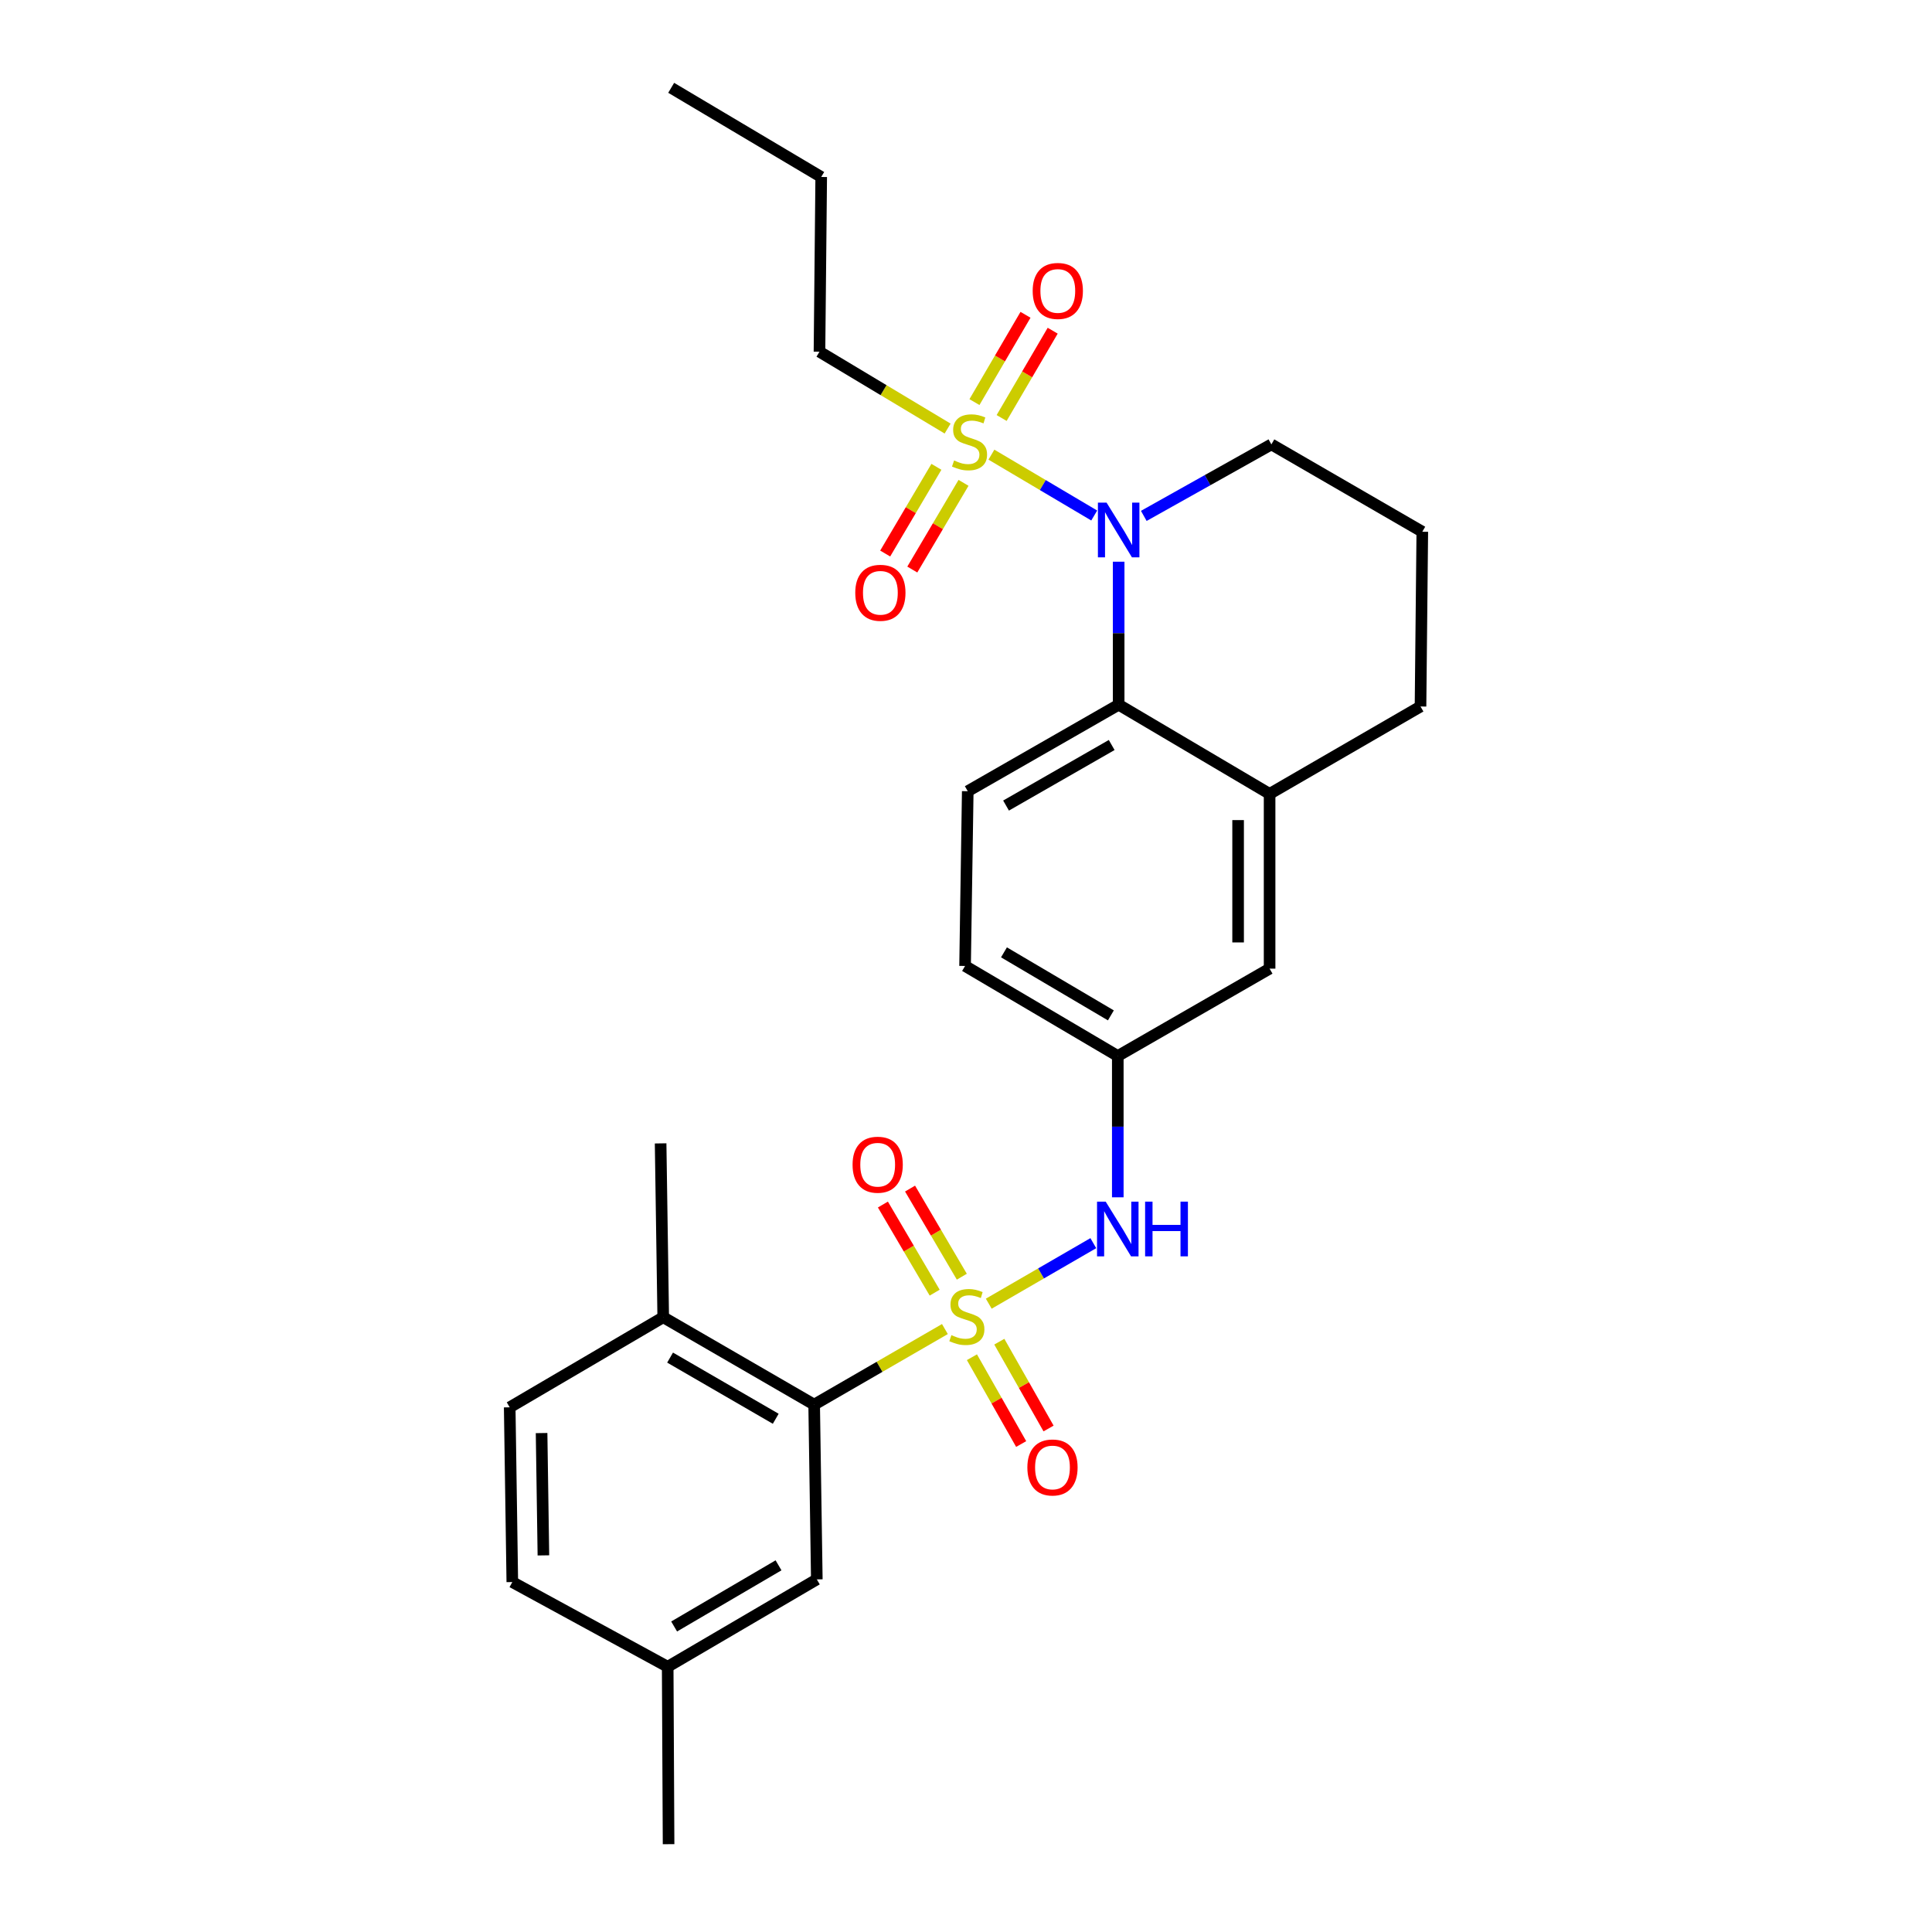 <?xml version='1.0' encoding='iso-8859-1'?>
<svg version='1.1' baseProfile='full'
              xmlns='http://www.w3.org/2000/svg'
                      xmlns:rdkit='http://www.rdkit.org/xml'
                      xmlns:xlink='http://www.w3.org/1999/xlink'
                  xml:space='preserve'
width='1000px' height='1000px' viewBox='0 0 1000 1000'>
<!-- END OF HEADER -->
<rect style='opacity:1.0;fill:#FFFFFF;stroke:none' width='1000' height='1000' x='0' y='0'> </rect>
<path class='bond-2' d='M 489.081,687.915 L 455.244,707.474' style='fill:none;fill-rule:evenodd;stroke:#CCCC00;stroke-width:6px;stroke-linecap:butt;stroke-linejoin:miter;stroke-opacity:1' />
<path class='bond-2' d='M 455.244,707.474 L 421.407,727.033' style='fill:none;fill-rule:evenodd;stroke:#000000;stroke-width:6px;stroke-linecap:butt;stroke-linejoin:miter;stroke-opacity:1' />
<path class='bond-4' d='M 511.78,674.785 L 538.839,659.121' style='fill:none;fill-rule:evenodd;stroke:#CCCC00;stroke-width:6px;stroke-linecap:butt;stroke-linejoin:miter;stroke-opacity:1' />
<path class='bond-4' d='M 538.839,659.121 L 565.897,643.458' style='fill:none;fill-rule:evenodd;stroke:#0000FF;stroke-width:6px;stroke-linecap:butt;stroke-linejoin:miter;stroke-opacity:1' />
<path class='bond-6' d='M 497.838,660.821 L 484.441,638.014' style='fill:none;fill-rule:evenodd;stroke:#CCCC00;stroke-width:6px;stroke-linecap:butt;stroke-linejoin:miter;stroke-opacity:1' />
<path class='bond-6' d='M 484.441,638.014 L 471.044,615.207' style='fill:none;fill-rule:evenodd;stroke:#FF0000;stroke-width:6px;stroke-linecap:butt;stroke-linejoin:miter;stroke-opacity:1' />
<path class='bond-6' d='M 483.784,669.077 L 470.387,646.27' style='fill:none;fill-rule:evenodd;stroke:#CCCC00;stroke-width:6px;stroke-linecap:butt;stroke-linejoin:miter;stroke-opacity:1' />
<path class='bond-6' d='M 470.387,646.27 L 456.989,623.463' style='fill:none;fill-rule:evenodd;stroke:#FF0000;stroke-width:6px;stroke-linecap:butt;stroke-linejoin:miter;stroke-opacity:1' />
<path class='bond-7' d='M 503.069,702.494 L 515.812,724.96' style='fill:none;fill-rule:evenodd;stroke:#CCCC00;stroke-width:6px;stroke-linecap:butt;stroke-linejoin:miter;stroke-opacity:1' />
<path class='bond-7' d='M 515.812,724.96 L 528.556,747.427' style='fill:none;fill-rule:evenodd;stroke:#FF0000;stroke-width:6px;stroke-linecap:butt;stroke-linejoin:miter;stroke-opacity:1' />
<path class='bond-7' d='M 517.247,694.452 L 529.99,716.918' style='fill:none;fill-rule:evenodd;stroke:#CCCC00;stroke-width:6px;stroke-linecap:butt;stroke-linejoin:miter;stroke-opacity:1' />
<path class='bond-7' d='M 529.99,716.918 L 542.734,739.384' style='fill:none;fill-rule:evenodd;stroke:#FF0000;stroke-width:6px;stroke-linecap:butt;stroke-linejoin:miter;stroke-opacity:1' />
<path class='bond-0' d='M 513.152,235.325 L 539.759,251.075' style='fill:none;fill-rule:evenodd;stroke:#CCCC00;stroke-width:6px;stroke-linecap:butt;stroke-linejoin:miter;stroke-opacity:1' />
<path class='bond-0' d='M 539.759,251.075 L 566.366,266.826' style='fill:none;fill-rule:evenodd;stroke:#0000FF;stroke-width:6px;stroke-linecap:butt;stroke-linejoin:miter;stroke-opacity:1' />
<path class='bond-8' d='M 484.682,241.625 L 471.426,264.067' style='fill:none;fill-rule:evenodd;stroke:#CCCC00;stroke-width:6px;stroke-linecap:butt;stroke-linejoin:miter;stroke-opacity:1' />
<path class='bond-8' d='M 471.426,264.067 L 458.169,286.509' style='fill:none;fill-rule:evenodd;stroke:#FF0000;stroke-width:6px;stroke-linecap:butt;stroke-linejoin:miter;stroke-opacity:1' />
<path class='bond-8' d='M 498.717,249.915 L 485.46,272.357' style='fill:none;fill-rule:evenodd;stroke:#CCCC00;stroke-width:6px;stroke-linecap:butt;stroke-linejoin:miter;stroke-opacity:1' />
<path class='bond-8' d='M 485.46,272.357 L 472.204,294.799' style='fill:none;fill-rule:evenodd;stroke:#FF0000;stroke-width:6px;stroke-linecap:butt;stroke-linejoin:miter;stroke-opacity:1' />
<path class='bond-9' d='M 518.446,216.354 L 531.659,193.763' style='fill:none;fill-rule:evenodd;stroke:#CCCC00;stroke-width:6px;stroke-linecap:butt;stroke-linejoin:miter;stroke-opacity:1' />
<path class='bond-9' d='M 531.659,193.763 L 544.872,171.171' style='fill:none;fill-rule:evenodd;stroke:#FF0000;stroke-width:6px;stroke-linecap:butt;stroke-linejoin:miter;stroke-opacity:1' />
<path class='bond-9' d='M 504.375,208.125 L 517.588,185.533' style='fill:none;fill-rule:evenodd;stroke:#CCCC00;stroke-width:6px;stroke-linecap:butt;stroke-linejoin:miter;stroke-opacity:1' />
<path class='bond-9' d='M 517.588,185.533 L 530.801,162.942' style='fill:none;fill-rule:evenodd;stroke:#FF0000;stroke-width:6px;stroke-linecap:butt;stroke-linejoin:miter;stroke-opacity:1' />
<path class='bond-16' d='M 490.485,221.82 L 457.322,201.934' style='fill:none;fill-rule:evenodd;stroke:#CCCC00;stroke-width:6px;stroke-linecap:butt;stroke-linejoin:miter;stroke-opacity:1' />
<path class='bond-16' d='M 457.322,201.934 L 424.159,182.049' style='fill:none;fill-rule:evenodd;stroke:#000000;stroke-width:6px;stroke-linecap:butt;stroke-linejoin:miter;stroke-opacity:1' />
<path class='bond-1' d='M 579.019,290.737 L 579.019,327.746' style='fill:none;fill-rule:evenodd;stroke:#0000FF;stroke-width:6px;stroke-linecap:butt;stroke-linejoin:miter;stroke-opacity:1' />
<path class='bond-1' d='M 579.019,327.746 L 579.019,364.755' style='fill:none;fill-rule:evenodd;stroke:#000000;stroke-width:6px;stroke-linecap:butt;stroke-linejoin:miter;stroke-opacity:1' />
<path class='bond-18' d='M 592.024,267.028 L 625.045,248.522' style='fill:none;fill-rule:evenodd;stroke:#0000FF;stroke-width:6px;stroke-linecap:butt;stroke-linejoin:miter;stroke-opacity:1' />
<path class='bond-18' d='M 625.045,248.522 L 658.065,230.017' style='fill:none;fill-rule:evenodd;stroke:#000000;stroke-width:6px;stroke-linecap:butt;stroke-linejoin:miter;stroke-opacity:1' />
<path class='bond-12' d='M 421.407,727.033 L 343.284,681.8' style='fill:none;fill-rule:evenodd;stroke:#000000;stroke-width:6px;stroke-linecap:butt;stroke-linejoin:miter;stroke-opacity:1' />
<path class='bond-12' d='M 401.521,734.354 L 346.835,702.691' style='fill:none;fill-rule:evenodd;stroke:#000000;stroke-width:6px;stroke-linecap:butt;stroke-linejoin:miter;stroke-opacity:1' />
<path class='bond-14' d='M 421.407,727.033 L 422.783,817.489' style='fill:none;fill-rule:evenodd;stroke:#000000;stroke-width:6px;stroke-linecap:butt;stroke-linejoin:miter;stroke-opacity:1' />
<path class='bond-3' d='M 579.019,364.755 L 500.906,409.535' style='fill:none;fill-rule:evenodd;stroke:#000000;stroke-width:6px;stroke-linecap:butt;stroke-linejoin:miter;stroke-opacity:1' />
<path class='bond-3' d='M 575.409,385.613 L 520.729,416.959' style='fill:none;fill-rule:evenodd;stroke:#000000;stroke-width:6px;stroke-linecap:butt;stroke-linejoin:miter;stroke-opacity:1' />
<path class='bond-27' d='M 579.019,364.755 L 657.142,410.911' style='fill:none;fill-rule:evenodd;stroke:#000000;stroke-width:6px;stroke-linecap:butt;stroke-linejoin:miter;stroke-opacity:1' />
<path class='bond-11' d='M 578.566,619.725 L 578.566,583.158' style='fill:none;fill-rule:evenodd;stroke:#0000FF;stroke-width:6px;stroke-linecap:butt;stroke-linejoin:miter;stroke-opacity:1' />
<path class='bond-11' d='M 578.566,583.158 L 578.566,546.591' style='fill:none;fill-rule:evenodd;stroke:#000000;stroke-width:6px;stroke-linecap:butt;stroke-linejoin:miter;stroke-opacity:1' />
<path class='bond-5' d='M 657.142,410.911 L 657.142,501.367' style='fill:none;fill-rule:evenodd;stroke:#000000;stroke-width:6px;stroke-linecap:butt;stroke-linejoin:miter;stroke-opacity:1' />
<path class='bond-5' d='M 640.842,424.48 L 640.842,487.799' style='fill:none;fill-rule:evenodd;stroke:#000000;stroke-width:6px;stroke-linecap:butt;stroke-linejoin:miter;stroke-opacity:1' />
<path class='bond-21' d='M 657.142,410.911 L 735.255,365.678' style='fill:none;fill-rule:evenodd;stroke:#000000;stroke-width:6px;stroke-linecap:butt;stroke-linejoin:miter;stroke-opacity:1' />
<path class='bond-10' d='M 500.906,409.535 L 499.52,499.982' style='fill:none;fill-rule:evenodd;stroke:#000000;stroke-width:6px;stroke-linecap:butt;stroke-linejoin:miter;stroke-opacity:1' />
<path class='bond-13' d='M 578.566,546.591 L 657.142,501.367' style='fill:none;fill-rule:evenodd;stroke:#000000;stroke-width:6px;stroke-linecap:butt;stroke-linejoin:miter;stroke-opacity:1' />
<path class='bond-17' d='M 578.566,546.591 L 499.52,499.982' style='fill:none;fill-rule:evenodd;stroke:#000000;stroke-width:6px;stroke-linecap:butt;stroke-linejoin:miter;stroke-opacity:1' />
<path class='bond-17' d='M 574.989,525.559 L 519.656,492.932' style='fill:none;fill-rule:evenodd;stroke:#000000;stroke-width:6px;stroke-linecap:butt;stroke-linejoin:miter;stroke-opacity:1' />
<path class='bond-15' d='M 343.284,681.8 L 263.821,728.427' style='fill:none;fill-rule:evenodd;stroke:#000000;stroke-width:6px;stroke-linecap:butt;stroke-linejoin:miter;stroke-opacity:1' />
<path class='bond-23' d='M 343.284,681.8 L 341.935,591.815' style='fill:none;fill-rule:evenodd;stroke:#000000;stroke-width:6px;stroke-linecap:butt;stroke-linejoin:miter;stroke-opacity:1' />
<path class='bond-19' d='M 422.783,817.489 L 345.593,862.713' style='fill:none;fill-rule:evenodd;stroke:#000000;stroke-width:6px;stroke-linecap:butt;stroke-linejoin:miter;stroke-opacity:1' />
<path class='bond-19' d='M 402.965,810.209 L 348.932,841.865' style='fill:none;fill-rule:evenodd;stroke:#000000;stroke-width:6px;stroke-linecap:butt;stroke-linejoin:miter;stroke-opacity:1' />
<path class='bond-28' d='M 263.821,728.427 L 265.17,818.875' style='fill:none;fill-rule:evenodd;stroke:#000000;stroke-width:6px;stroke-linecap:butt;stroke-linejoin:miter;stroke-opacity:1' />
<path class='bond-28' d='M 280.322,741.751 L 281.266,805.064' style='fill:none;fill-rule:evenodd;stroke:#000000;stroke-width:6px;stroke-linecap:butt;stroke-linejoin:miter;stroke-opacity:1' />
<path class='bond-25' d='M 424.159,182.049 L 425.056,91.602' style='fill:none;fill-rule:evenodd;stroke:#000000;stroke-width:6px;stroke-linecap:butt;stroke-linejoin:miter;stroke-opacity:1' />
<path class='bond-29' d='M 658.065,230.017 L 736.179,275.231' style='fill:none;fill-rule:evenodd;stroke:#000000;stroke-width:6px;stroke-linecap:butt;stroke-linejoin:miter;stroke-opacity:1' />
<path class='bond-20' d='M 345.593,862.713 L 265.17,818.875' style='fill:none;fill-rule:evenodd;stroke:#000000;stroke-width:6px;stroke-linecap:butt;stroke-linejoin:miter;stroke-opacity:1' />
<path class='bond-24' d='M 345.593,862.713 L 346.055,954.545' style='fill:none;fill-rule:evenodd;stroke:#000000;stroke-width:6px;stroke-linecap:butt;stroke-linejoin:miter;stroke-opacity:1' />
<path class='bond-22' d='M 735.255,365.678 L 736.179,275.231' style='fill:none;fill-rule:evenodd;stroke:#000000;stroke-width:6px;stroke-linecap:butt;stroke-linejoin:miter;stroke-opacity:1' />
<path class='bond-26' d='M 425.056,91.602 L 347.404,45.455' style='fill:none;fill-rule:evenodd;stroke:#000000;stroke-width:6px;stroke-linecap:butt;stroke-linejoin:miter;stroke-opacity:1' />
<path  class='atom-0' d='M 492.444 691.067
Q 492.764 691.187, 494.084 691.747
Q 495.404 692.307, 496.844 692.667
Q 498.324 692.987, 499.764 692.987
Q 502.444 692.987, 504.004 691.707
Q 505.564 690.387, 505.564 688.107
Q 505.564 686.547, 504.764 685.587
Q 504.004 684.627, 502.804 684.107
Q 501.604 683.587, 499.604 682.987
Q 497.084 682.227, 495.564 681.507
Q 494.084 680.787, 493.004 679.267
Q 491.964 677.747, 491.964 675.187
Q 491.964 671.627, 494.364 669.427
Q 496.804 667.227, 501.604 667.227
Q 504.884 667.227, 508.604 668.787
L 507.684 671.867
Q 504.284 670.467, 501.724 670.467
Q 498.964 670.467, 497.444 671.627
Q 495.924 672.747, 495.964 674.707
Q 495.964 676.227, 496.724 677.147
Q 497.524 678.067, 498.644 678.587
Q 499.804 679.107, 501.724 679.707
Q 504.284 680.507, 505.804 681.307
Q 507.324 682.107, 508.404 683.747
Q 509.524 685.347, 509.524 688.107
Q 509.524 692.027, 506.884 694.147
Q 504.284 696.227, 499.924 696.227
Q 497.404 696.227, 495.484 695.667
Q 493.604 695.147, 491.364 694.227
L 492.444 691.067
' fill='#CCCC00'/>
<path  class='atom-1' d='M 493.829 238.342
Q 494.149 238.462, 495.469 239.022
Q 496.789 239.582, 498.229 239.942
Q 499.709 240.262, 501.149 240.262
Q 503.829 240.262, 505.389 238.982
Q 506.949 237.662, 506.949 235.382
Q 506.949 233.822, 506.149 232.862
Q 505.389 231.902, 504.189 231.382
Q 502.989 230.862, 500.989 230.262
Q 498.469 229.502, 496.949 228.782
Q 495.469 228.062, 494.389 226.542
Q 493.349 225.022, 493.349 222.462
Q 493.349 218.902, 495.749 216.702
Q 498.189 214.502, 502.989 214.502
Q 506.269 214.502, 509.989 216.062
L 509.069 219.142
Q 505.669 217.742, 503.109 217.742
Q 500.349 217.742, 498.829 218.902
Q 497.309 220.022, 497.349 221.982
Q 497.349 223.502, 498.109 224.422
Q 498.909 225.342, 500.029 225.862
Q 501.189 226.382, 503.109 226.982
Q 505.669 227.782, 507.189 228.582
Q 508.709 229.382, 509.789 231.022
Q 510.909 232.622, 510.909 235.382
Q 510.909 239.302, 508.269 241.422
Q 505.669 243.502, 501.309 243.502
Q 498.789 243.502, 496.869 242.942
Q 494.989 242.422, 492.749 241.502
L 493.829 238.342
' fill='#CCCC00'/>
<path  class='atom-2' d='M 572.759 260.157
L 582.039 275.157
Q 582.959 276.637, 584.439 279.317
Q 585.919 281.997, 585.999 282.157
L 585.999 260.157
L 589.759 260.157
L 589.759 288.477
L 585.879 288.477
L 575.919 272.077
Q 574.759 270.157, 573.519 267.957
Q 572.319 265.757, 571.959 265.077
L 571.959 288.477
L 568.279 288.477
L 568.279 260.157
L 572.759 260.157
' fill='#0000FF'/>
<path  class='atom-5' d='M 572.306 621.964
L 581.586 636.964
Q 582.506 638.444, 583.986 641.124
Q 585.466 643.804, 585.546 643.964
L 585.546 621.964
L 589.306 621.964
L 589.306 650.284
L 585.426 650.284
L 575.466 633.884
Q 574.306 631.964, 573.066 629.764
Q 571.866 627.564, 571.506 626.884
L 571.506 650.284
L 567.826 650.284
L 567.826 621.964
L 572.306 621.964
' fill='#0000FF'/>
<path  class='atom-5' d='M 592.706 621.964
L 596.546 621.964
L 596.546 634.004
L 611.026 634.004
L 611.026 621.964
L 614.866 621.964
L 614.866 650.284
L 611.026 650.284
L 611.026 637.204
L 596.546 637.204
L 596.546 650.284
L 592.706 650.284
L 592.706 621.964
' fill='#0000FF'/>
<path  class='atom-7' d='M 441.287 602.852
Q 441.287 596.052, 444.647 592.252
Q 448.007 588.452, 454.287 588.452
Q 460.567 588.452, 463.927 592.252
Q 467.287 596.052, 467.287 602.852
Q 467.287 609.732, 463.887 613.652
Q 460.487 617.532, 454.287 617.532
Q 448.047 617.532, 444.647 613.652
Q 441.287 609.772, 441.287 602.852
M 454.287 614.332
Q 458.607 614.332, 460.927 611.452
Q 463.287 608.532, 463.287 602.852
Q 463.287 597.292, 460.927 594.492
Q 458.607 591.652, 454.287 591.652
Q 449.967 591.652, 447.607 594.452
Q 445.287 597.252, 445.287 602.852
Q 445.287 608.572, 447.607 611.452
Q 449.967 614.332, 454.287 614.332
' fill='#FF0000'/>
<path  class='atom-8' d='M 531.762 759.559
Q 531.762 752.759, 535.122 748.959
Q 538.482 745.159, 544.762 745.159
Q 551.042 745.159, 554.402 748.959
Q 557.762 752.759, 557.762 759.559
Q 557.762 766.439, 554.362 770.359
Q 550.962 774.239, 544.762 774.239
Q 538.522 774.239, 535.122 770.359
Q 531.762 766.479, 531.762 759.559
M 544.762 771.039
Q 549.082 771.039, 551.402 768.159
Q 553.762 765.239, 553.762 759.559
Q 553.762 753.999, 551.402 751.199
Q 549.082 748.359, 544.762 748.359
Q 540.442 748.359, 538.082 751.159
Q 535.762 753.959, 535.762 759.559
Q 535.762 765.279, 538.082 768.159
Q 540.442 771.039, 544.762 771.039
' fill='#FF0000'/>
<path  class='atom-9' d='M 442.682 306.825
Q 442.682 300.025, 446.042 296.225
Q 449.402 292.425, 455.682 292.425
Q 461.962 292.425, 465.322 296.225
Q 468.682 300.025, 468.682 306.825
Q 468.682 313.705, 465.282 317.625
Q 461.882 321.505, 455.682 321.505
Q 449.442 321.505, 446.042 317.625
Q 442.682 313.745, 442.682 306.825
M 455.682 318.305
Q 460.002 318.305, 462.322 315.425
Q 464.682 312.505, 464.682 306.825
Q 464.682 301.265, 462.322 298.465
Q 460.002 295.625, 455.682 295.625
Q 451.362 295.625, 449.002 298.425
Q 446.682 301.225, 446.682 306.825
Q 446.682 312.545, 449.002 315.425
Q 451.362 318.305, 455.682 318.305
' fill='#FF0000'/>
<path  class='atom-10' d='M 534.515 150.588
Q 534.515 143.788, 537.875 139.988
Q 541.235 136.188, 547.515 136.188
Q 553.795 136.188, 557.155 139.988
Q 560.515 143.788, 560.515 150.588
Q 560.515 157.468, 557.115 161.388
Q 553.715 165.268, 547.515 165.268
Q 541.275 165.268, 537.875 161.388
Q 534.515 157.508, 534.515 150.588
M 547.515 162.068
Q 551.835 162.068, 554.155 159.188
Q 556.515 156.268, 556.515 150.588
Q 556.515 145.028, 554.155 142.228
Q 551.835 139.388, 547.515 139.388
Q 543.195 139.388, 540.835 142.188
Q 538.515 144.988, 538.515 150.588
Q 538.515 156.308, 540.835 159.188
Q 543.195 162.068, 547.515 162.068
' fill='#FF0000'/>
</svg>
